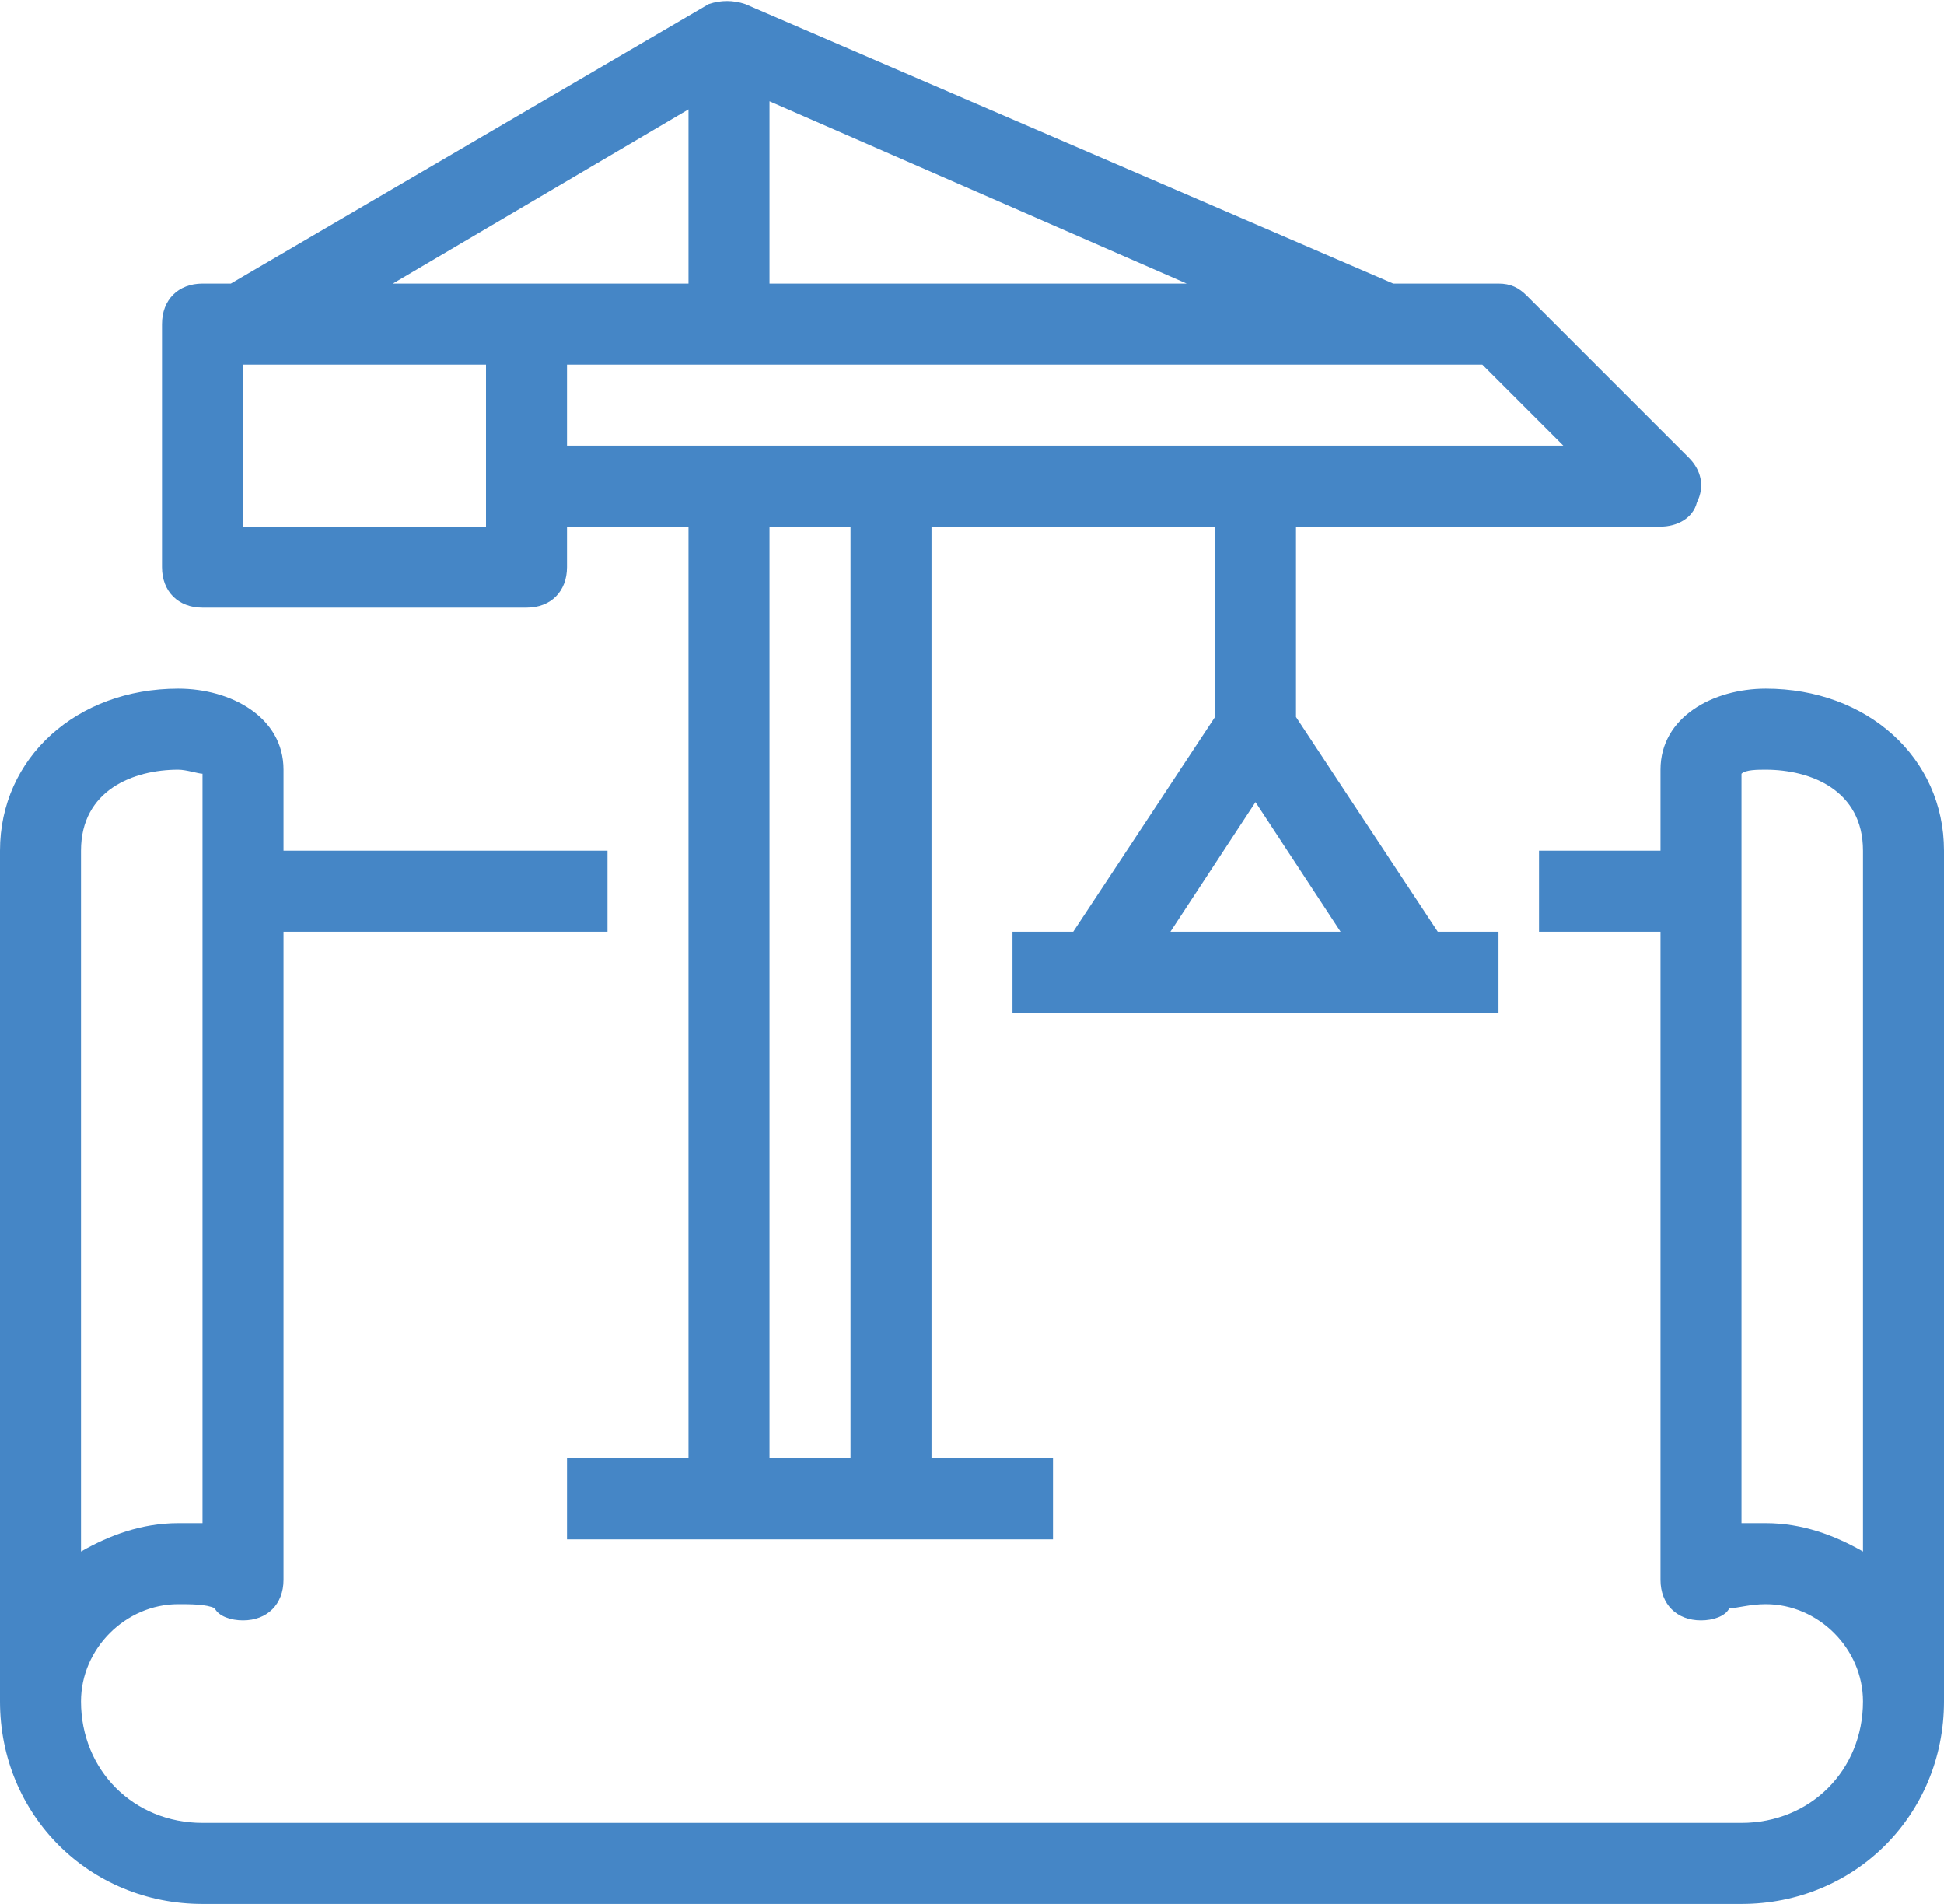 <?xml version="1.0" encoding="utf-8"?>
<!-- Generator: Adobe Illustrator 24.2.1, SVG Export Plug-In . SVG Version: 6.00 Build 0)  -->
<svg version="1.1" id="Layer_1" xmlns="http://www.w3.org/2000/svg" xmlns:xlink="http://www.w3.org/1999/xlink" x="0px" y="0px"
	 width="48px" height="47px" viewBox="0 0 48 47" style="enable-background:new 0 0 48 47;" xml:space="preserve">
<style type="text/css">
	.st0{fill:#4586C6;}
</style>
<g>
	<path class="st0" d="M43.6,17c-1.3,0-2.6,0.7-2.6,2v2h-3v2h3v16c0,0.6,0.4,1,1,1c0.3,0,0.6-0.1,0.7-0.3c0.2,0,0.5-0.1,0.9-0.1
		c1.3,0,2.4,1.1,2.4,2.4c0,1.7-1.3,3-3,3H5c-1.7,0-3-1.3-3-3c0-1.3,1.1-2.4,2.4-2.4c0.3,0,0.7,0,0.9,0.1C5.4,39.9,5.7,40,6,40
		c0.6,0,1-0.4,1-1V23h8v-2H7v-2c0-1.3-1.3-2-2.6-2C1.9,17,0,18.7,0,21v21c0,2.8,2.2,5,5,5h38c2.8,0,5-2.2,5-5V21
		C48,18.7,46.1,17,43.6,17z M2,21c0-1.5,1.3-2,2.4-2c0.2,0,0.5,0.1,0.6,0.1v18.5c-0.2,0-0.4,0-0.6,0c-0.9,0-1.7,0.3-2.4,0.7V21z
		 M43.6,37.6c-0.2,0-0.4,0-0.6,0V19.1c0.1-0.1,0.4-0.1,0.6-0.1c1.1,0,2.4,0.5,2.4,2v17.3C45.3,37.9,44.5,37.6,43.6,37.6z"/>
	<path class="st0" d="M5,15h8c0.6,0,1-0.4,1-1v-1h3v23h-3v2h12v-2h-3V13h7v4.7L26.5,23H25v2h12v-2h-1.5L32,17.7V13h9
		c0.4,0,0.8-0.2,0.9-0.6c0.2-0.4,0.1-0.8-0.2-1.1l-4-4C37.5,7.1,37.3,7,37,7h-2.6l-16-6.9C18.1,0,17.8,0,17.5,0.1L5.7,7H5
		C4.4,7,4,7.4,4,8v6C4,14.6,4.4,15,5,15z M28.9,23l2.1-3.2l2.1,3.2H28.9z M12,13H6V9h6V13z M21,36h-2V13h2V36z M38.6,11H14V9h22.6
		L38.6,11z M19,7V2.5L29.3,7H19z M17,2.7V7h-4H9.7L17,2.7z"/>
</g>
</svg>
